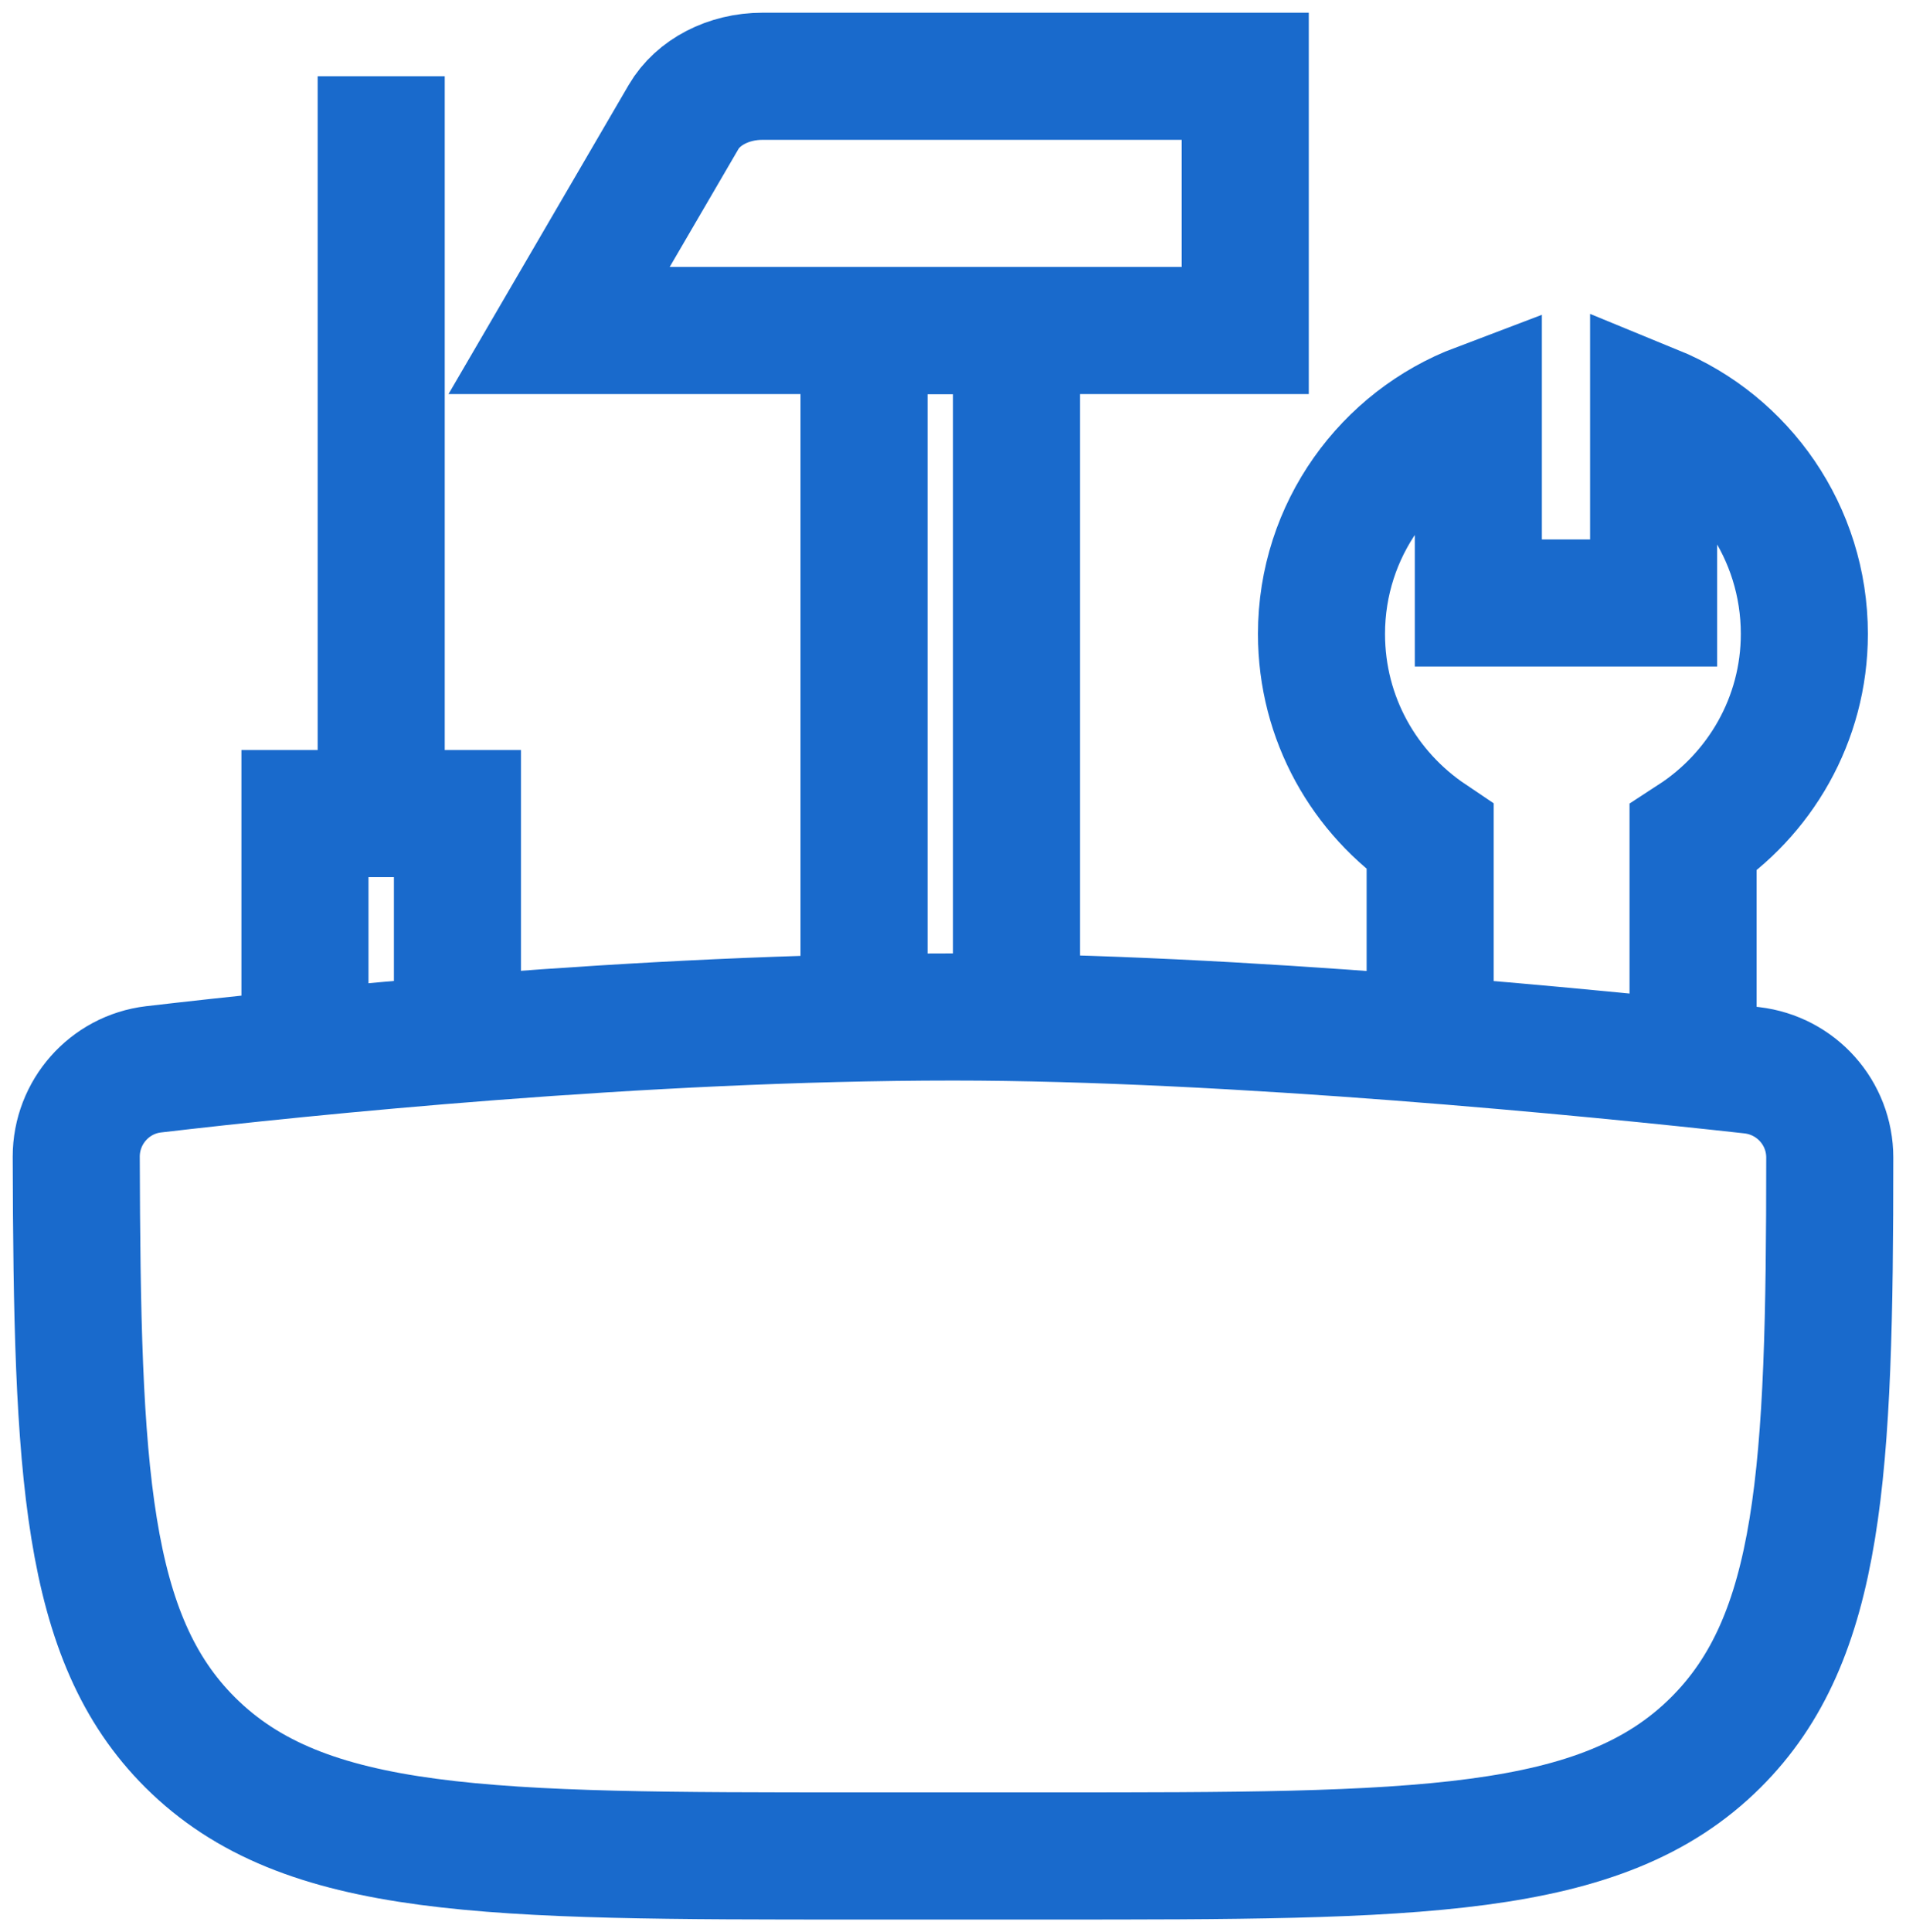 <svg width="75" height="76" viewBox="0 0 75 76" fill="none" xmlns="http://www.w3.org/2000/svg">
<path d="M68.93 42.095C70.689 42.301 72 43.777 72 45.529C72 57.925 71.655 64.415 67.515 68.536C63.03 73 55.785 73 41.295 73H33.705C19.215 73 11.97 73 7.485 68.536C3.345 64.415 3.034 57.891 3 45.494C3 43.743 4.311 42.266 6.036 42.06C11.901 41.374 25.253 40 37.5 40C48.471 40 62.754 41.408 68.93 42.095Z" stroke="#196ACC" stroke-width="5"/>
<path d="M49 13H22L26.899 4.6C27.463 3.633 28.662 3 30.001 3H49V13Z" stroke="#196ACC" stroke-width="5"/>
<path d="M34 40V13H40V40" stroke="#196ACC" stroke-width="5"/>
<path d="M12 42V32H18V40.803" stroke="#196ACC" stroke-width="5"/>
<path d="M66.621 42V32.962C69.241 31.259 71 28.305 71 24.933C71 20.936 68.552 17.495 65.069 16.07V23.717H58.172V16C54.586 17.356 52 20.831 52 24.933C52 28.27 53.69 31.19 56.276 32.928V41.096" stroke="#196ACC" stroke-width="5"/>
<path d="M15 32V3" stroke="#196ACC" stroke-width="5"/>
</svg>
